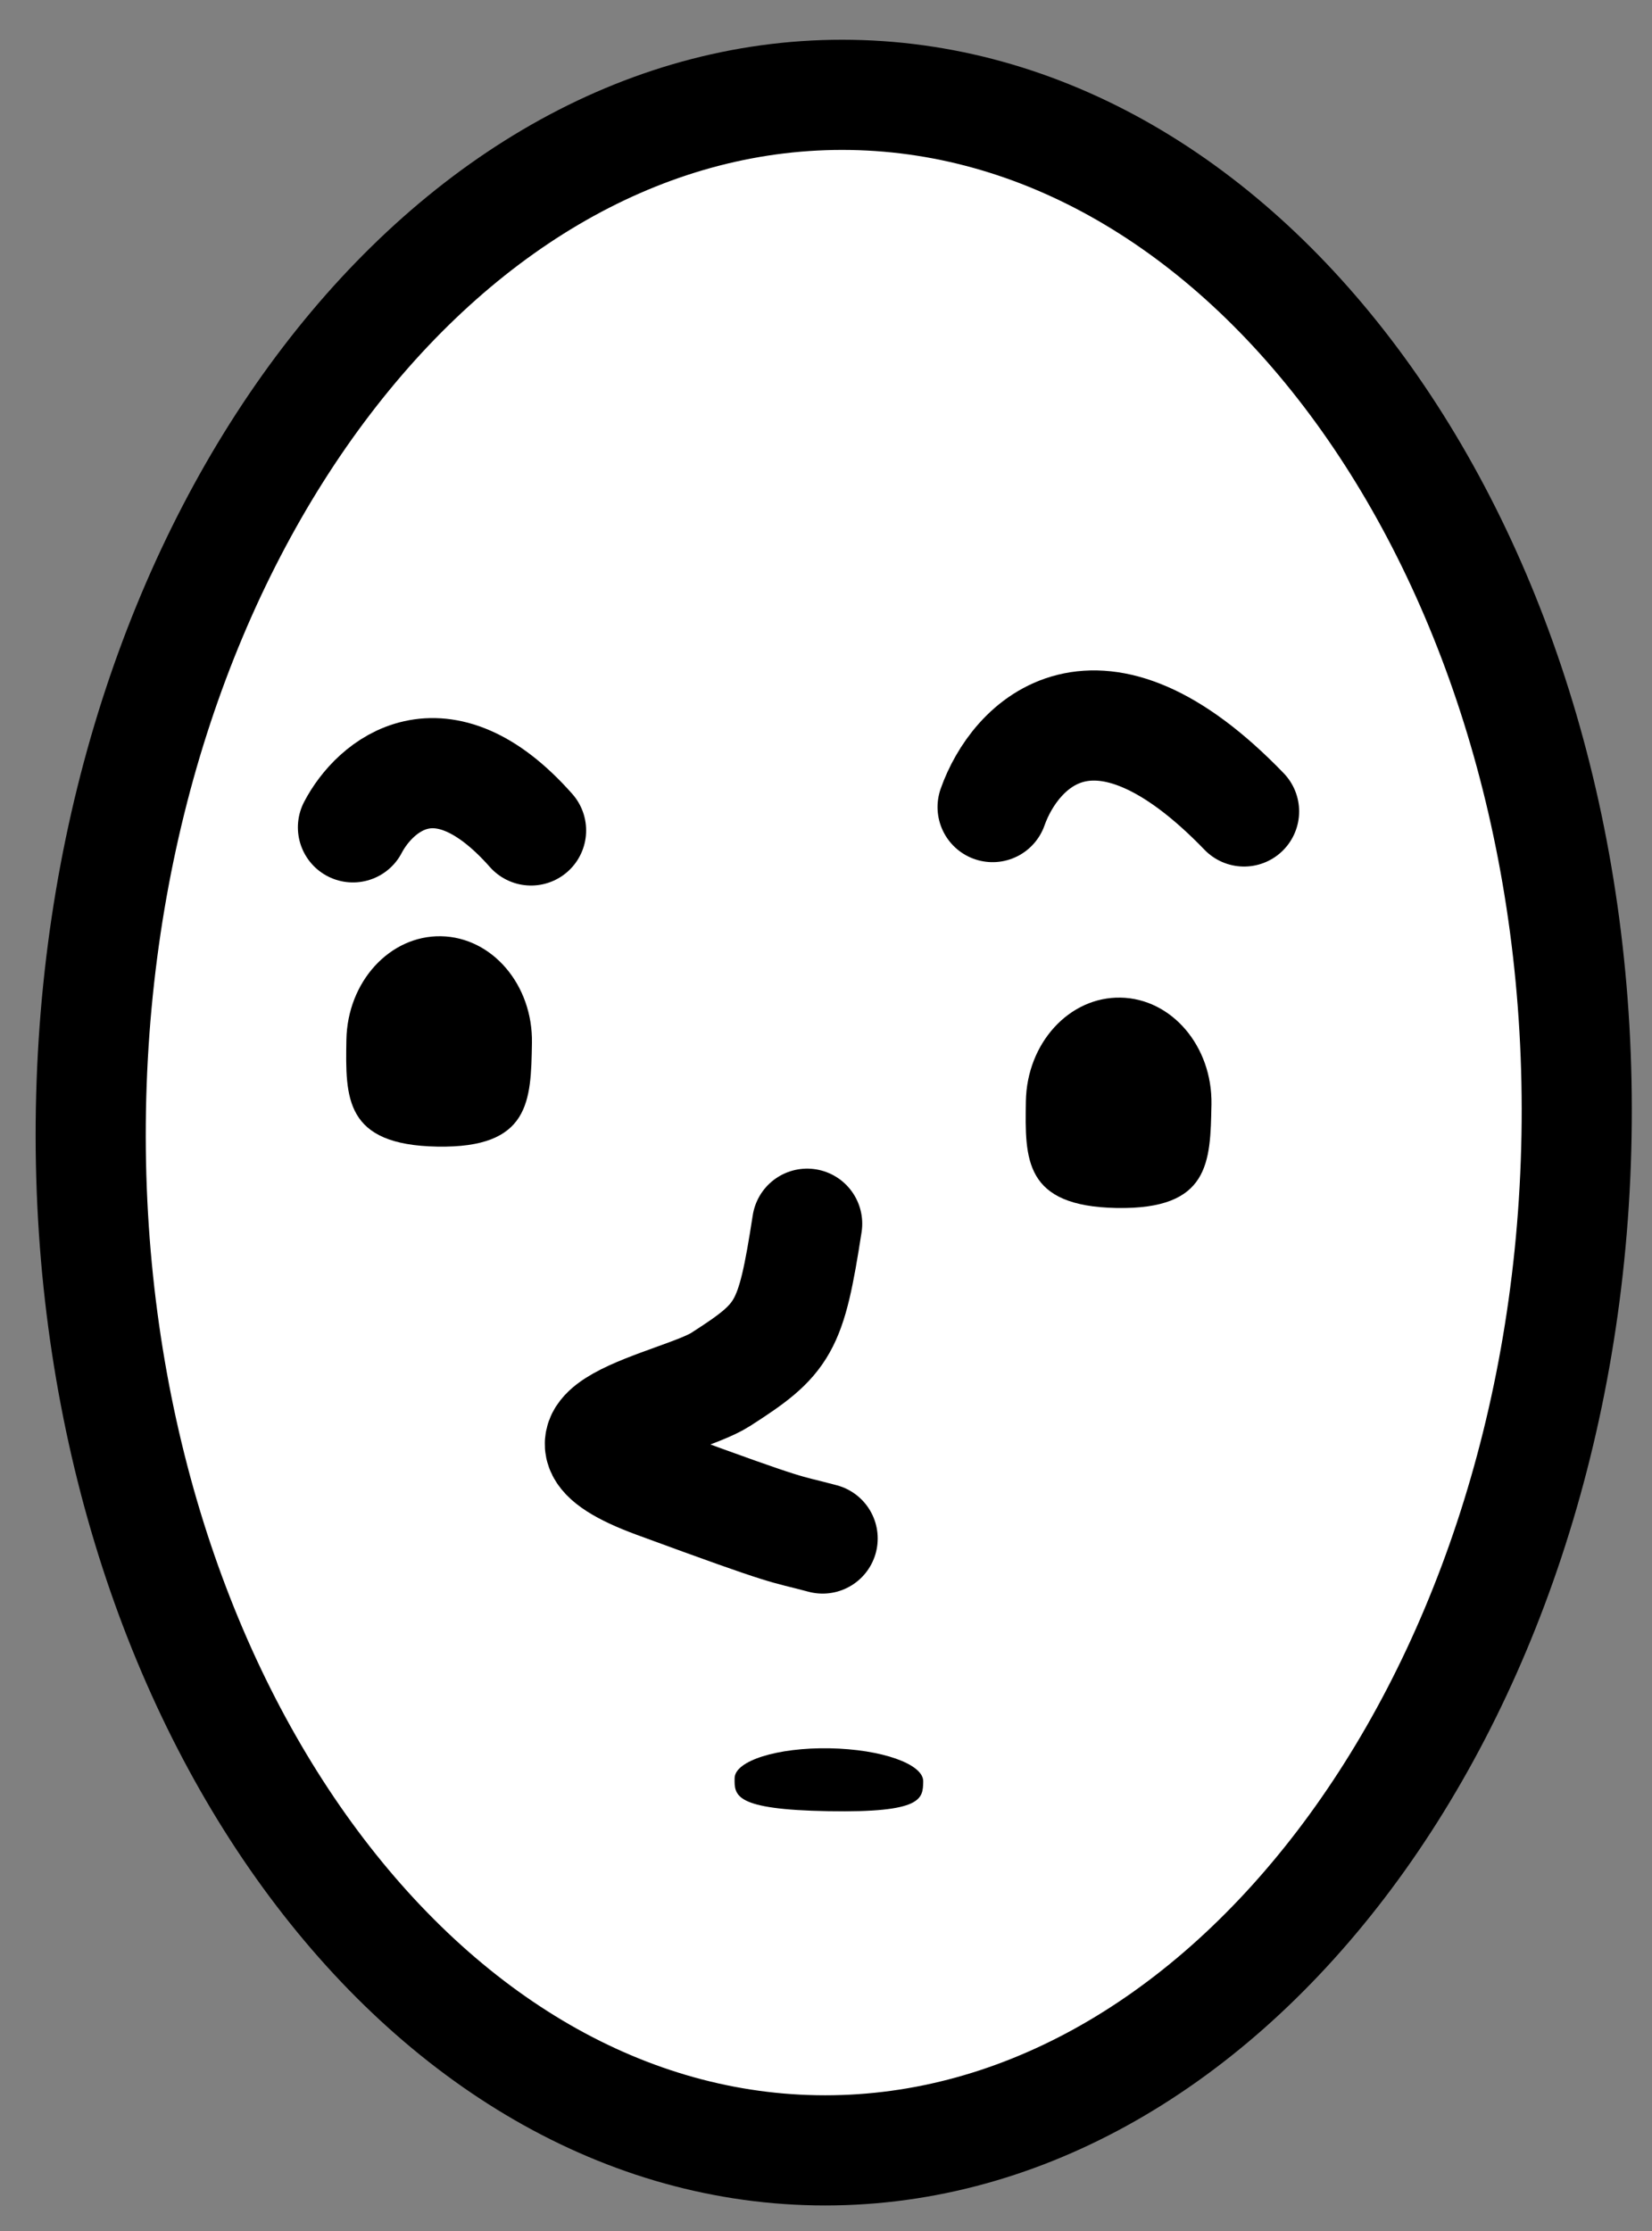 <svg xmlns="http://www.w3.org/2000/svg" width="60" height="81" viewBox="0 0 60 81" fill="none">
  <rect x="0" y="0" width="60" height="81" fill="#808080" stroke="none"/>
  <path d="M30.931 3.446C38.148 3.571 44.778 7.653 49.627 14.477C54.474 21.299 57.442 30.756 57.259 41.228C57.077 51.701 53.781 61.048 48.697 67.698C43.614 74.348 36.845 78.196 29.629 78.07C22.412 77.944 15.783 73.862 10.935 67.039C6.087 60.216 3.119 50.759 3.302 40.286C3.485 29.814 6.781 20.467 11.864 13.817C16.947 7.167 23.715 3.32 30.931 3.446Z" fill="white" stroke="black" stroke-width="4"></path>
  <path d="M29.316 44.429C28.725 48.238 28.482 48.601 26.172 50.084C24.714 51.02 18.687 51.962 23.823 53.849C28.958 55.736 28.363 55.451 29.878 55.858" stroke="black" stroke-width="4" stroke-linecap="round"></path>
  <ellipse cx="40.63" cy="40.039" rx="3.37" ry="3.819" transform="rotate(1 40.63 40.039)" fill="#D9D9D9"></ellipse>
  <path d="M43.999 40.098C43.962 42.207 43.932 43.917 40.563 43.858C37.193 43.8 37.223 42.09 37.26 39.981C37.297 37.871 38.835 36.188 40.696 36.221C42.557 36.253 44.036 37.989 43.999 40.098Z" fill="black"></path>
  <path d="M33.531 64.677C33.52 65.307 33.511 65.818 30.086 65.758C26.661 65.699 26.67 65.188 26.681 64.557C26.692 63.927 28.235 63.442 30.126 63.475C32.017 63.508 33.542 64.046 33.531 64.677Z" fill="black"></path>
  <path d="M19.32 37.87C19.284 39.979 19.254 41.689 15.884 41.63C12.515 41.571 12.544 39.861 12.581 37.752C12.618 35.643 14.157 33.96 16.017 33.992C17.878 34.025 19.357 35.761 19.32 37.87Z" fill="black"></path>
  <path d="M36.051 29.302C36.852 27.032 39.8 23.886 45.184 29.461" stroke="black" stroke-width="4" stroke-linecap="round"></path>
  <path d="M12.819 30.038C13.606 28.529 16.003 26.439 19.288 30.151" stroke="black" stroke-width="4" stroke-linecap="round"></path>
</svg>
